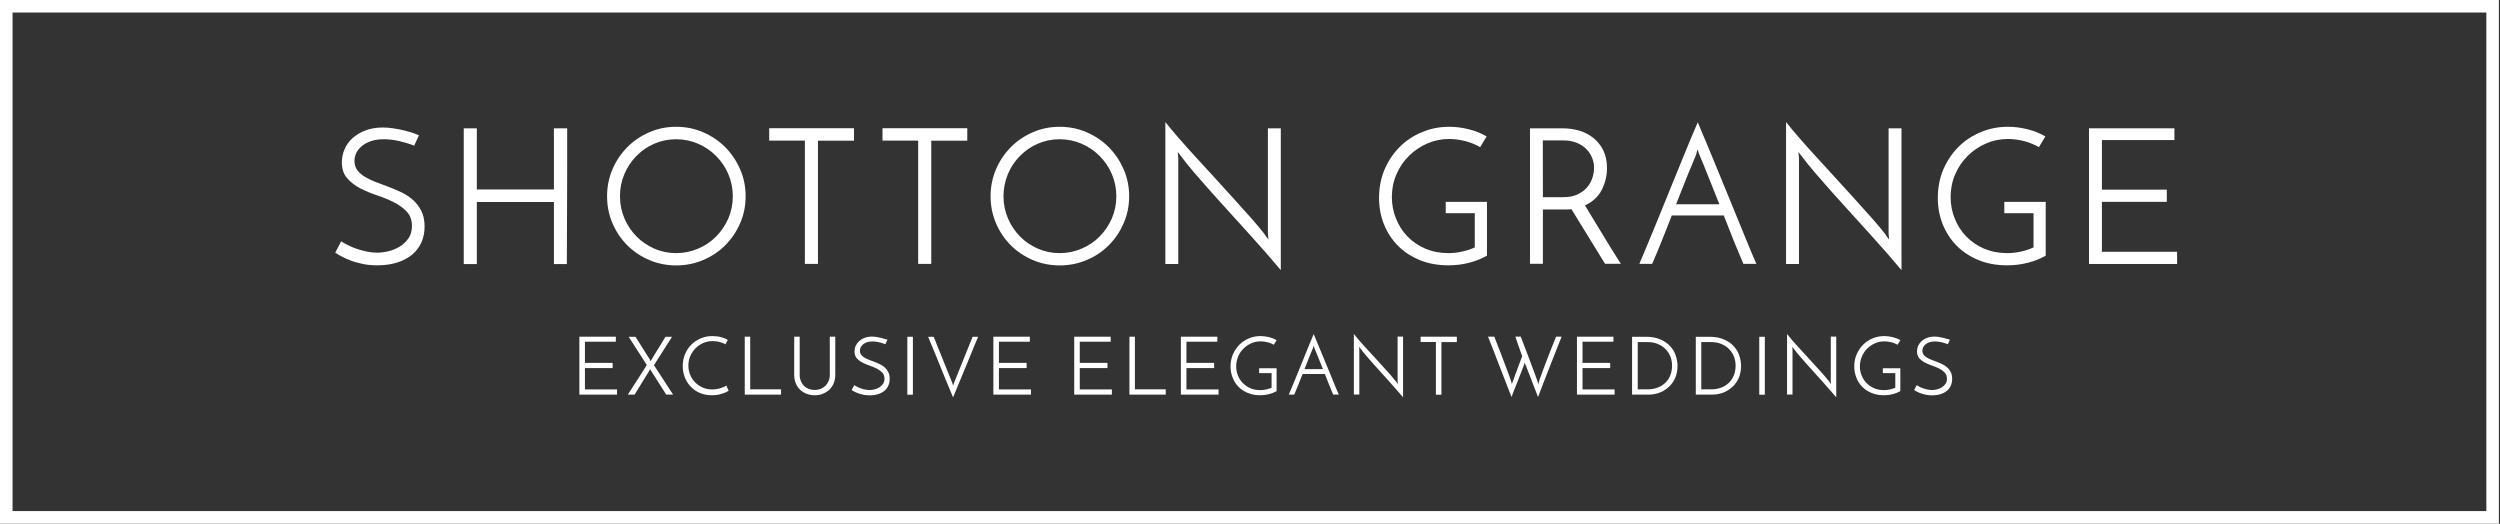 <?xml version="1.0" encoding="UTF-8"?> <svg xmlns="http://www.w3.org/2000/svg" width="296" height="62" viewBox="0 0 296 62" fill="none"><rect x="0" y="0" width="296" height="62" fill="#333333" stroke="none"/><g clip-path="url(#clip0_20_26)"><path d="M295.868 62H0V0H295.868V62ZM1.486 60.514H294.382V1.486H1.486V60.514Z" fill="white"></path><path d="M49.601 16.02L49.039 17.252C48.519 17.039 47.935 16.859 47.298 16.71C46.662 16.562 46.046 16.487 45.441 16.487C44.9 16.487 44.422 16.551 43.987 16.689C43.563 16.827 43.202 17.008 42.894 17.252C42.597 17.496 42.364 17.761 42.205 18.069C42.045 18.377 41.971 18.706 41.971 19.067C41.971 19.502 42.088 19.874 42.332 20.182C42.576 20.49 42.884 20.755 43.276 20.978C43.669 21.201 44.104 21.413 44.603 21.594C45.102 21.785 45.6 21.976 46.12 22.167C46.64 22.358 47.139 22.581 47.638 22.825C48.137 23.07 48.572 23.377 48.965 23.738C49.357 24.099 49.665 24.524 49.909 25.023C50.153 25.522 50.27 26.116 50.27 26.817C50.27 27.518 50.142 28.155 49.888 28.718C49.633 29.28 49.262 29.758 48.784 30.161C48.306 30.554 47.712 30.862 47.023 31.085C46.333 31.308 45.537 31.414 44.656 31.414C44.03 31.414 43.446 31.361 42.916 31.244C42.385 31.127 41.907 31 41.504 30.841C41.09 30.681 40.729 30.522 40.422 30.352C40.114 30.183 39.87 30.044 39.69 29.928L40.39 28.579C40.655 28.749 40.963 28.909 41.303 29.078C41.642 29.248 41.992 29.386 42.364 29.503C42.735 29.62 43.107 29.715 43.499 29.8C43.892 29.875 44.274 29.917 44.645 29.917C45.049 29.917 45.494 29.864 45.983 29.747C46.471 29.631 46.916 29.45 47.33 29.195C47.744 28.94 48.084 28.611 48.36 28.218C48.636 27.826 48.773 27.337 48.773 26.764C48.773 26.063 48.572 25.49 48.158 25.055C47.744 24.619 47.235 24.248 46.619 23.94C46.004 23.632 45.335 23.356 44.624 23.123C43.903 22.878 43.234 22.602 42.629 22.284C42.014 21.965 41.504 21.562 41.09 21.084C40.676 20.607 40.475 19.98 40.475 19.216C40.475 18.674 40.581 18.154 40.804 17.655C41.016 17.156 41.334 16.71 41.759 16.339C42.183 15.967 42.693 15.659 43.287 15.436C43.881 15.213 44.56 15.097 45.314 15.097C45.738 15.097 46.163 15.128 46.609 15.203C47.054 15.267 47.468 15.351 47.861 15.447C48.254 15.543 48.604 15.649 48.922 15.755C49.198 15.85 49.442 15.946 49.601 16.02Z" fill="white"></path><path d="M54.908 31.244V15.192H56.458V22.433H65.584V15.192H67.155C67.155 15.712 67.155 16.402 67.155 17.252C67.155 18.101 67.155 19.025 67.155 20.044C67.155 21.063 67.155 22.114 67.144 23.218C67.133 24.322 67.133 25.373 67.133 26.392C67.133 27.412 67.133 28.335 67.123 29.195C67.112 30.044 67.112 30.735 67.112 31.265H65.584V23.919H56.458V31.265H54.908V31.244Z" fill="white"></path><path d="M71.877 23.239C71.877 22.114 72.089 21.052 72.514 20.055C72.938 19.056 73.522 18.186 74.265 17.432C75.007 16.678 75.878 16.095 76.875 15.659C77.873 15.224 78.934 15.012 80.059 15.012C81.184 15.012 82.245 15.224 83.253 15.659C84.261 16.095 85.132 16.689 85.874 17.432C86.617 18.186 87.201 19.056 87.636 20.055C88.071 21.052 88.283 22.114 88.283 23.239C88.283 24.365 88.071 25.426 87.636 26.424C87.201 27.422 86.617 28.293 85.874 29.036C85.132 29.779 84.261 30.363 83.253 30.788C82.245 31.212 81.184 31.425 80.059 31.425C78.934 31.425 77.873 31.212 76.875 30.788C75.878 30.363 75.007 29.779 74.265 29.036C73.522 28.293 72.938 27.422 72.514 26.424C72.089 25.416 71.877 24.365 71.877 23.239ZM73.405 23.239C73.405 24.174 73.585 25.044 73.936 25.862C74.286 26.679 74.763 27.39 75.358 27.996C75.952 28.601 76.663 29.078 77.47 29.439C78.276 29.79 79.136 29.97 80.059 29.97C80.972 29.97 81.842 29.79 82.659 29.439C83.476 29.089 84.187 28.611 84.792 27.996C85.397 27.39 85.874 26.679 86.235 25.862C86.585 25.044 86.766 24.174 86.766 23.239C86.766 22.305 86.585 21.435 86.235 20.617C85.885 19.8 85.407 19.088 84.792 18.473C84.187 17.857 83.476 17.379 82.659 17.018C81.842 16.668 80.982 16.487 80.059 16.487C79.125 16.487 78.266 16.668 77.459 17.018C76.652 17.369 75.952 17.857 75.347 18.473C74.742 19.088 74.265 19.8 73.925 20.617C73.575 21.435 73.405 22.305 73.405 23.239Z" fill="white"></path><path d="M101.113 15.192V16.657H96.847V31.244H95.298V16.647H91.074V15.181H101.113V15.192Z" fill="white"></path><path d="M114.527 15.192V16.657H110.261V31.244H108.712V16.647H104.488V15.181H114.527V15.192Z" fill="white"></path><path d="M117.285 23.239C117.285 22.114 117.497 21.052 117.922 20.055C118.346 19.056 118.93 18.186 119.673 17.432C120.416 16.678 121.286 16.095 122.284 15.659C123.281 15.224 124.342 15.012 125.467 15.012C126.592 15.012 127.653 15.224 128.661 15.659C129.67 16.095 130.54 16.689 131.283 17.432C132.025 18.186 132.609 19.056 133.044 20.055C133.479 21.052 133.692 22.114 133.692 23.239C133.692 24.365 133.479 25.426 133.044 26.424C132.609 27.422 132.025 28.293 131.283 29.036C130.54 29.779 129.67 30.363 128.661 30.788C127.653 31.212 126.592 31.425 125.467 31.425C124.342 31.425 123.281 31.212 122.284 30.788C121.286 30.363 120.416 29.779 119.673 29.036C118.93 28.293 118.346 27.422 117.922 26.424C117.497 25.416 117.285 24.365 117.285 23.239ZM118.813 23.239C118.813 24.174 118.994 25.044 119.344 25.862C119.694 26.679 120.172 27.39 120.766 27.996C121.36 28.601 122.071 29.078 122.878 29.439C123.684 29.79 124.544 29.97 125.467 29.97C126.38 29.97 127.25 29.79 128.067 29.439C128.884 29.089 129.595 28.611 130.2 27.996C130.805 27.39 131.283 26.679 131.643 25.862C131.994 25.044 132.174 24.174 132.174 23.239C132.174 22.305 131.994 21.435 131.643 20.617C131.293 19.8 130.816 19.088 130.2 18.473C129.595 17.857 128.884 17.379 128.067 17.018C127.25 16.668 126.39 16.487 125.467 16.487C124.533 16.487 123.674 16.668 122.867 17.018C122.061 17.369 121.36 17.857 120.755 18.473C120.15 19.088 119.673 19.8 119.333 20.617C118.994 21.435 118.813 22.305 118.813 23.239Z" fill="white"></path><path d="M151.647 15.192V31.987C151.212 31.467 150.681 30.841 150.045 30.108C149.408 29.386 148.718 28.601 147.975 27.783C147.232 26.955 146.468 26.116 145.683 25.256C144.898 24.397 144.134 23.547 143.401 22.73C142.669 21.902 142.001 21.137 141.385 20.426C140.78 19.715 140.281 19.099 139.889 18.568C139.846 18.505 139.772 18.419 139.687 18.313C139.602 18.207 139.517 18.09 139.443 17.984L139.507 18.706V31.255H137.979V14.449C138.414 15.001 138.944 15.638 139.57 16.36C140.196 17.082 140.886 17.846 141.629 18.653C142.372 19.46 143.136 20.299 143.911 21.148C144.685 21.997 145.439 22.825 146.171 23.632C146.893 24.439 147.572 25.193 148.209 25.904C148.835 26.615 149.355 27.231 149.758 27.762C149.79 27.836 149.843 27.932 149.938 28.038C150.023 28.155 150.108 28.261 150.183 28.367L150.119 27.624V15.192H151.647Z" fill="white"></path><path d="M176.056 23.887V30.267C175.441 30.628 174.74 30.904 173.966 31.106C173.191 31.308 172.374 31.414 171.514 31.414C170.251 31.414 169.116 31.212 168.108 30.798C167.1 30.384 166.24 29.822 165.518 29.1C164.807 28.378 164.256 27.528 163.863 26.562C163.47 25.586 163.279 24.535 163.279 23.42C163.279 22.21 163.502 21.084 163.937 20.055C164.383 19.025 164.977 18.143 165.731 17.39C166.484 16.636 167.376 16.052 168.384 15.638C169.392 15.213 170.464 15.012 171.589 15.012C172.353 15.012 173.127 15.107 173.913 15.309C174.698 15.5 175.398 15.787 176.014 16.158L175.25 17.422C174.751 17.124 174.178 16.891 173.509 16.71C172.841 16.54 172.194 16.456 171.567 16.456C170.655 16.456 169.785 16.636 168.967 16.997C168.15 17.358 167.429 17.846 166.813 18.462C166.187 19.078 165.699 19.8 165.338 20.638C164.977 21.477 164.797 22.369 164.797 23.314C164.797 24.216 164.956 25.065 165.285 25.872C165.603 26.679 166.06 27.39 166.643 27.996C167.227 28.601 167.927 29.078 168.755 29.439C169.583 29.79 170.496 29.97 171.493 29.97C171.992 29.97 172.512 29.917 173.053 29.8C173.605 29.684 174.125 29.524 174.613 29.291V25.246H171.175V23.898H176.056V23.887Z" fill="white"></path><path d="M181.15 31.244V15.192H185.034C185.714 15.192 186.361 15.288 186.987 15.468C187.613 15.659 188.176 15.946 188.664 16.339C189.152 16.732 189.545 17.22 189.831 17.804C190.118 18.388 190.266 19.088 190.266 19.895C190.266 20.798 190.065 21.647 189.661 22.454C189.258 23.261 188.59 23.887 187.666 24.322C187.804 24.545 187.985 24.843 188.207 25.225C188.43 25.596 188.674 26.01 188.95 26.446C189.216 26.892 189.502 27.348 189.789 27.826C190.086 28.303 190.362 28.76 190.627 29.195C190.892 29.631 191.147 30.023 191.37 30.384C191.593 30.745 191.773 31.032 191.911 31.234H190.043C189.927 31.053 189.767 30.809 189.576 30.49C189.385 30.172 189.163 29.822 188.929 29.429C188.685 29.036 188.43 28.622 188.165 28.197C187.9 27.762 187.634 27.337 187.38 26.913C187.125 26.488 186.881 26.095 186.648 25.724C186.414 25.352 186.212 25.023 186.053 24.758C185.905 24.789 185.745 24.8 185.586 24.8C185.416 24.8 185.257 24.8 185.088 24.8H182.679V31.234H181.15V31.244ZM182.679 23.346H185.056C185.777 23.346 186.372 23.229 186.849 22.985C187.327 22.74 187.709 22.454 187.985 22.093C188.261 21.742 188.452 21.371 188.568 20.968C188.685 20.575 188.738 20.203 188.738 19.874C188.738 19.471 188.664 19.067 188.505 18.685C188.345 18.292 188.123 17.942 187.815 17.645C187.518 17.337 187.136 17.093 186.669 16.901C186.202 16.71 185.671 16.625 185.077 16.625H182.668L182.679 23.346Z" fill="white"></path><path d="M206.418 31.244C206.121 30.554 205.771 29.705 205.357 28.707C204.954 27.698 204.529 26.637 204.094 25.511H197.939C197.504 26.637 197.09 27.698 196.676 28.707C196.273 29.715 195.923 30.554 195.615 31.244H194.098C194.321 30.703 194.618 29.991 195 29.1C195.371 28.208 195.774 27.231 196.209 26.169C196.645 25.108 197.09 24.004 197.557 22.857C198.024 21.711 198.47 20.607 198.905 19.545C199.34 18.483 199.743 17.506 200.104 16.625C200.476 15.744 200.773 15.022 201.017 14.47C201.24 15.022 201.537 15.744 201.919 16.625C202.29 17.506 202.694 18.483 203.129 19.545C203.564 20.607 204.02 21.711 204.487 22.857C204.954 24.004 205.41 25.108 205.845 26.169C206.28 27.231 206.684 28.208 207.045 29.1C207.416 29.991 207.713 30.703 207.957 31.244H206.418ZM200.794 18.377C200.497 19.078 200.136 19.948 199.722 20.968C199.308 21.987 198.884 23.059 198.449 24.184H203.574C203.129 23.059 202.694 21.987 202.29 20.968C201.887 19.948 201.537 19.088 201.229 18.377C201.197 18.313 201.165 18.218 201.112 18.069C201.07 17.931 201.027 17.793 200.996 17.676C200.964 17.793 200.932 17.931 200.879 18.069C200.868 18.218 200.826 18.324 200.794 18.377Z" fill="white"></path><path d="M225.137 15.192V31.987C224.702 31.467 224.172 30.841 223.535 30.108C222.898 29.386 222.208 28.601 221.465 27.783C220.723 26.955 219.959 26.116 219.173 25.256C218.388 24.397 217.624 23.547 216.892 22.73C216.159 21.902 215.491 21.137 214.875 20.426C214.27 19.715 213.772 19.099 213.379 18.568C213.336 18.505 213.262 18.419 213.177 18.313C213.092 18.207 213.008 18.09 212.933 17.984L212.997 18.706V31.255H211.469V14.449C211.904 15.001 212.434 15.638 213.061 16.36C213.687 17.082 214.376 17.846 215.119 18.653C215.862 19.46 216.626 20.299 217.401 21.148C218.176 21.997 218.929 22.825 219.661 23.632C220.383 24.439 221.062 25.193 221.699 25.904C222.325 26.615 222.845 27.231 223.248 27.762C223.28 27.836 223.333 27.932 223.429 28.038C223.514 28.155 223.598 28.261 223.673 28.367L223.609 27.624V15.192H225.137Z" fill="white"></path><path d="M242.213 23.887V30.267C241.597 30.628 240.897 30.904 240.122 31.106C239.347 31.308 238.53 31.414 237.671 31.414C236.408 31.414 235.272 31.212 234.264 30.798C233.256 30.384 232.396 29.822 231.675 29.1C230.964 28.378 230.412 27.528 230.019 26.562C229.627 25.586 229.436 24.535 229.436 23.42C229.436 22.21 229.658 21.084 230.093 20.055C230.539 19.025 231.134 18.143 231.887 17.39C232.64 16.636 233.532 16.052 234.54 15.638C235.548 15.213 236.62 15.012 237.745 15.012C238.509 15.012 239.284 15.107 240.069 15.309C240.854 15.5 241.555 15.787 242.17 16.158L241.406 17.422C240.907 17.124 240.334 16.891 239.666 16.71C238.997 16.54 238.35 16.456 237.724 16.456C236.811 16.456 235.941 16.636 235.124 16.997C234.307 17.358 233.585 17.846 232.969 18.462C232.343 19.078 231.855 19.8 231.494 20.638C231.133 21.477 230.953 22.369 230.953 23.314C230.953 24.216 231.112 25.065 231.441 25.872C231.76 26.679 232.216 27.39 232.8 27.996C233.383 28.601 234.084 29.078 234.911 29.439C235.739 29.79 236.652 29.97 237.649 29.97C238.148 29.97 238.668 29.917 239.209 29.8C239.761 29.684 240.281 29.524 240.769 29.291V25.246H237.31V23.898H242.213V23.887Z" fill="white"></path><path d="M247.338 31.244V15.192H257.451V16.583H248.866V22.454H256.549V23.898H248.866V29.811H257.77V31.255H247.338V31.244Z" fill="white"></path><path d="M68.598 46.723V39.865H72.917V40.459H69.256V42.965H72.535V43.581H69.256V46.107H73.055V46.723H68.598Z" fill="white"></path><path d="M76.578 43.209C76.504 43.103 76.419 42.954 76.302 42.784C76.185 42.604 76.058 42.413 75.931 42.2C75.793 41.988 75.655 41.765 75.506 41.542C75.358 41.319 75.209 41.096 75.082 40.884C74.944 40.672 74.827 40.48 74.71 40.3C74.593 40.12 74.498 39.981 74.434 39.875H75.241C75.336 40.024 75.464 40.226 75.612 40.459C75.761 40.693 75.92 40.948 76.079 41.202C76.238 41.457 76.397 41.701 76.546 41.946C76.695 42.19 76.822 42.381 76.928 42.54L77.045 42.774L77.162 42.54C77.257 42.392 77.374 42.19 77.522 41.946C77.671 41.701 77.82 41.457 77.979 41.202C78.138 40.948 78.297 40.703 78.435 40.459C78.584 40.226 78.7 40.024 78.796 39.875H79.57L77.427 43.241C77.501 43.358 77.597 43.506 77.724 43.687C77.841 43.867 77.979 44.08 78.117 44.292C78.255 44.504 78.414 44.738 78.562 44.982C78.711 45.215 78.859 45.449 79.008 45.672C79.157 45.895 79.284 46.097 79.401 46.277C79.517 46.458 79.613 46.606 79.698 46.723H78.881L77.321 44.271C77.278 44.207 77.225 44.111 77.151 43.995C77.087 43.878 77.024 43.782 76.971 43.708C76.949 43.75 76.928 43.793 76.907 43.846C76.886 43.888 76.864 43.92 76.854 43.931L75.135 46.723H74.328C74.402 46.606 74.498 46.458 74.625 46.277C74.742 46.097 74.88 45.884 75.018 45.661C75.166 45.438 75.315 45.205 75.464 44.971C75.612 44.738 75.761 44.504 75.909 44.281C76.047 44.058 76.185 43.856 76.302 43.665C76.419 43.474 76.514 43.326 76.578 43.209Z" fill="white"></path><path d="M86.278 46.267C86.076 46.394 85.8 46.521 85.461 46.627C85.121 46.744 84.729 46.797 84.283 46.797C83.752 46.797 83.275 46.702 82.85 46.521C82.426 46.341 82.065 46.086 81.768 45.767C81.471 45.449 81.237 45.088 81.078 44.663C80.919 44.249 80.834 43.803 80.834 43.336C80.834 42.827 80.93 42.36 81.11 41.924C81.29 41.489 81.545 41.117 81.863 40.799C82.182 40.48 82.553 40.236 82.988 40.056C83.413 39.875 83.869 39.791 84.357 39.791C84.527 39.791 84.707 39.801 84.877 39.822C85.058 39.844 85.217 39.875 85.376 39.918C85.535 39.96 85.684 40.013 85.822 40.066C85.96 40.12 86.076 40.183 86.172 40.258C86.14 40.311 86.119 40.353 86.098 40.385C86.076 40.417 86.055 40.449 86.045 40.48C86.023 40.512 86.002 40.555 85.981 40.597C85.96 40.64 85.928 40.703 85.885 40.767C85.684 40.64 85.44 40.544 85.174 40.48C84.898 40.417 84.644 40.385 84.389 40.385C83.986 40.385 83.604 40.459 83.254 40.619C82.903 40.767 82.596 40.98 82.341 41.245C82.086 41.51 81.874 41.818 81.725 42.169C81.577 42.519 81.503 42.891 81.503 43.273C81.503 43.644 81.566 44.005 81.704 44.345C81.842 44.685 82.033 44.992 82.277 45.247C82.532 45.502 82.829 45.714 83.169 45.874C83.519 46.033 83.901 46.107 84.315 46.107C84.495 46.107 84.676 46.097 84.856 46.065C85.026 46.033 85.185 46.001 85.334 45.948C85.482 45.895 85.609 45.852 85.726 45.799C85.843 45.746 85.928 45.693 85.992 45.651L86.278 46.267Z" fill="white"></path><path d="M88.178 46.723V39.865H88.825V46.097H92.476V46.723H88.178Z" fill="white"></path><path d="M96.476 46.797C96.126 46.797 95.807 46.744 95.51 46.627C95.213 46.511 94.958 46.362 94.736 46.15C94.523 45.948 94.343 45.693 94.226 45.396C94.099 45.099 94.035 44.759 94.035 44.387V39.865H94.683V44.355C94.683 44.632 94.725 44.876 94.82 45.109C94.905 45.332 95.033 45.523 95.192 45.683C95.351 45.842 95.542 45.959 95.754 46.044C95.967 46.128 96.211 46.171 96.465 46.171C96.72 46.171 96.954 46.128 97.166 46.044C97.378 45.959 97.569 45.831 97.728 45.683C97.887 45.523 98.015 45.332 98.11 45.109C98.206 44.886 98.248 44.632 98.248 44.355V39.865H98.895V44.387C98.895 44.77 98.832 45.099 98.704 45.396C98.577 45.693 98.407 45.948 98.184 46.15C97.962 46.351 97.707 46.511 97.41 46.627C97.134 46.744 96.816 46.797 96.476 46.797Z" fill="white"></path><path d="M105.072 40.226L104.828 40.757C104.605 40.672 104.361 40.587 104.085 40.523C103.809 40.459 103.555 40.427 103.289 40.427C103.056 40.427 102.854 40.459 102.674 40.512C102.493 40.565 102.334 40.65 102.207 40.757C102.08 40.863 101.984 40.98 101.91 41.107C101.846 41.234 101.814 41.383 101.814 41.532C101.814 41.712 101.867 41.871 101.963 42.009C102.069 42.137 102.196 42.253 102.366 42.349C102.536 42.444 102.716 42.529 102.928 42.614C103.141 42.699 103.353 42.774 103.576 42.859C103.799 42.944 104.011 43.039 104.223 43.145C104.435 43.251 104.626 43.379 104.786 43.538C104.955 43.687 105.083 43.878 105.189 44.09C105.295 44.302 105.337 44.557 105.337 44.855C105.337 45.152 105.284 45.428 105.178 45.661C105.072 45.906 104.913 46.107 104.711 46.277C104.51 46.447 104.255 46.574 103.958 46.67C103.661 46.765 103.321 46.808 102.95 46.808C102.684 46.808 102.43 46.787 102.207 46.734C101.984 46.681 101.782 46.627 101.602 46.564C101.422 46.5 101.273 46.426 101.146 46.362C101.018 46.288 100.912 46.235 100.838 46.181L101.135 45.608C101.252 45.683 101.379 45.746 101.528 45.821C101.676 45.895 101.825 45.948 101.973 46.001C102.133 46.054 102.292 46.097 102.462 46.128C102.631 46.16 102.791 46.181 102.95 46.181C103.12 46.181 103.311 46.16 103.523 46.107C103.735 46.054 103.926 45.98 104.096 45.874C104.276 45.767 104.414 45.63 104.542 45.46C104.658 45.29 104.722 45.088 104.722 44.844C104.722 44.547 104.637 44.302 104.457 44.111C104.276 43.931 104.064 43.772 103.799 43.634C103.533 43.506 103.247 43.389 102.95 43.283C102.642 43.177 102.355 43.06 102.101 42.922C101.835 42.784 101.623 42.614 101.443 42.413C101.262 42.211 101.177 41.946 101.177 41.617C101.177 41.383 101.22 41.16 101.315 40.948C101.411 40.735 101.549 40.544 101.719 40.385C101.899 40.226 102.111 40.098 102.366 40.003C102.621 39.907 102.907 39.854 103.226 39.854C103.406 39.854 103.586 39.865 103.777 39.897C103.968 39.928 104.138 39.96 104.308 40.003C104.478 40.045 104.626 40.088 104.754 40.13C104.892 40.151 104.998 40.194 105.072 40.226Z" fill="white"></path><path d="M107.428 39.875H108.086V46.734H107.428V39.875Z" fill="white"></path><path d="M110.549 39.875C110.633 40.088 110.74 40.353 110.856 40.64C110.973 40.937 111.1 41.245 111.238 41.585C111.376 41.914 111.514 42.264 111.652 42.614C111.79 42.965 111.928 43.315 112.066 43.644C112.204 43.973 112.331 44.292 112.448 44.589C112.565 44.886 112.671 45.141 112.756 45.353L112.851 45.661L112.947 45.353C113.032 45.141 113.138 44.876 113.255 44.589C113.371 44.292 113.499 43.984 113.637 43.644C113.775 43.315 113.913 42.965 114.051 42.614C114.189 42.264 114.327 41.914 114.464 41.585C114.602 41.255 114.73 40.937 114.847 40.64C114.963 40.343 115.069 40.088 115.154 39.875H115.812C115.706 40.109 115.579 40.417 115.42 40.799C115.26 41.181 115.091 41.595 114.91 42.052C114.73 42.508 114.528 42.975 114.327 43.464C114.125 43.952 113.934 44.419 113.743 44.876C113.562 45.322 113.382 45.746 113.223 46.128C113.064 46.511 112.936 46.819 112.841 47.052C112.745 46.819 112.618 46.511 112.459 46.128C112.3 45.746 112.13 45.332 111.939 44.876C111.758 44.43 111.557 43.952 111.366 43.464C111.164 42.975 110.973 42.498 110.793 42.052C110.612 41.595 110.432 41.181 110.273 40.799C110.113 40.417 109.986 40.12 109.891 39.875H110.549Z" fill="white"></path><path d="M117.615 46.723V39.865H121.934V40.459H118.273V42.965H121.552V43.581H118.273V46.107H122.072V46.723H117.615Z" fill="white"></path><path d="M127.188 46.723V39.865H131.507V40.459H127.845V42.965H131.125V43.581H127.845V46.107H131.645V46.723H127.188Z" fill="white"></path><path d="M133.725 46.723V39.865H134.372V46.097H138.023V46.723H133.725Z" fill="white"></path><path d="M139.816 46.723V39.865H144.136V40.459H140.474V42.965H143.754V43.581H140.474V46.107H144.274V46.723H139.816Z" fill="white"></path><path d="M151.15 43.581V46.309C150.885 46.458 150.588 46.585 150.259 46.67C149.93 46.755 149.579 46.797 149.208 46.797C148.667 46.797 148.189 46.712 147.754 46.532C147.319 46.351 146.958 46.118 146.65 45.81C146.343 45.502 146.109 45.141 145.95 44.727C145.78 44.313 145.695 43.867 145.695 43.379C145.695 42.859 145.791 42.381 145.982 41.946C146.173 41.51 146.428 41.128 146.746 40.81C147.064 40.491 147.446 40.236 147.881 40.056C148.317 39.875 148.773 39.791 149.25 39.791C149.579 39.791 149.908 39.833 150.248 39.918C150.588 40.003 150.885 40.12 151.15 40.279L150.821 40.82C150.609 40.693 150.365 40.587 150.078 40.523C149.792 40.449 149.516 40.417 149.25 40.417C148.858 40.417 148.486 40.491 148.147 40.65C147.797 40.799 147.489 41.011 147.223 41.277C146.958 41.542 146.746 41.85 146.597 42.211C146.449 42.572 146.364 42.954 146.364 43.358C146.364 43.74 146.428 44.111 146.566 44.451C146.703 44.801 146.894 45.099 147.149 45.353C147.404 45.608 147.701 45.821 148.051 45.969C148.401 46.118 148.794 46.192 149.219 46.192C149.431 46.192 149.654 46.171 149.887 46.118C150.121 46.065 150.343 46.001 150.556 45.906V44.175H149.081V43.602H151.15V43.581Z" fill="white"></path><path d="M157.847 46.723C157.719 46.426 157.571 46.065 157.401 45.64C157.231 45.215 157.051 44.759 156.86 44.281H154.228C154.048 44.759 153.867 45.215 153.687 45.64C153.517 46.065 153.368 46.426 153.241 46.723H152.594C152.689 46.489 152.817 46.192 152.976 45.81C153.135 45.428 153.305 45.014 153.496 44.557C153.676 44.101 153.878 43.634 154.069 43.145C154.27 42.657 154.461 42.179 154.642 41.733C154.822 41.277 155.003 40.863 155.151 40.48C155.31 40.098 155.438 39.801 155.544 39.557C155.639 39.79 155.767 40.098 155.926 40.48C156.085 40.863 156.255 41.277 156.446 41.733C156.626 42.19 156.828 42.657 157.03 43.145C157.231 43.634 157.422 44.111 157.613 44.557C157.794 45.014 157.974 45.428 158.123 45.81C158.282 46.192 158.409 46.5 158.515 46.723H157.847ZM155.448 41.234C155.321 41.532 155.173 41.903 154.992 42.338C154.812 42.774 154.631 43.23 154.451 43.708H156.637C156.446 43.23 156.266 42.774 156.085 42.338C155.915 41.903 155.767 41.532 155.639 41.234C155.629 41.213 155.608 41.171 155.586 41.107C155.565 41.043 155.555 40.99 155.533 40.937C155.523 40.99 155.501 41.043 155.48 41.107C155.48 41.16 155.459 41.213 155.448 41.234Z" fill="white"></path><path d="M166.123 39.875V47.041C165.943 46.819 165.709 46.553 165.433 46.245C165.157 45.937 164.871 45.608 164.552 45.247C164.234 44.897 163.905 44.536 163.576 44.164C163.236 43.793 162.918 43.432 162.6 43.081C162.281 42.731 161.995 42.402 161.74 42.094C161.485 41.786 161.273 41.532 161.103 41.298C161.082 41.277 161.05 41.234 161.019 41.192C160.976 41.139 160.944 41.096 160.912 41.054L160.944 41.362V46.712H160.297V39.546C160.477 39.78 160.711 40.056 160.976 40.364C161.241 40.672 161.538 41.001 161.857 41.34C162.175 41.691 162.494 42.041 162.833 42.402C163.162 42.763 163.491 43.124 163.799 43.464C164.107 43.803 164.404 44.133 164.669 44.43C164.934 44.738 165.157 45.003 165.327 45.226C165.338 45.258 165.369 45.3 165.401 45.343C165.444 45.396 165.476 45.438 165.507 45.481L165.476 45.162V39.854H166.123V39.875Z" fill="white"></path><path d="M172.49 39.875V40.502H170.665V46.734H170.007V40.491H168.203V39.865H172.49V39.875Z" fill="white"></path><path d="M184.886 39.886C184.726 40.279 184.557 40.714 184.376 41.171C184.196 41.627 184.005 42.105 183.824 42.572C183.644 43.05 183.453 43.517 183.273 43.973C183.092 44.43 182.922 44.865 182.774 45.258C182.625 45.651 182.487 46.012 182.371 46.309C182.254 46.617 182.169 46.85 182.105 47.01L180.609 43.145C180.598 43.124 180.577 43.092 180.566 43.05C180.545 43.007 180.535 42.975 180.535 42.944C180.524 42.954 180.524 42.975 180.513 42.997C180.503 43.018 180.503 43.05 180.492 43.06C180.482 43.081 180.482 43.113 180.471 43.135C180.28 43.634 180.089 44.122 179.908 44.589C179.834 44.791 179.749 45.003 179.664 45.215C179.579 45.428 179.495 45.64 179.41 45.852C179.325 46.065 179.251 46.267 179.166 46.468C179.091 46.67 179.017 46.85 178.964 47.01C178.486 45.81 178.02 44.61 177.574 43.432C177.128 42.253 176.661 41.054 176.184 39.865H176.926C177.043 40.183 177.181 40.512 177.319 40.873C177.457 41.234 177.606 41.595 177.744 41.967C177.882 42.328 178.02 42.689 178.147 43.039C178.274 43.389 178.402 43.708 178.508 43.995C178.614 44.281 178.709 44.536 178.784 44.748C178.858 44.961 178.911 45.109 178.932 45.194L179.006 45.481C179.006 45.46 179.017 45.417 179.049 45.343C179.07 45.269 179.091 45.226 179.102 45.205C179.113 45.184 179.134 45.13 179.166 45.035C179.197 44.939 179.24 44.823 179.293 44.674C179.346 44.525 179.399 44.366 179.473 44.186C179.537 44.005 179.611 43.825 179.675 43.634C179.845 43.198 180.025 42.71 180.227 42.179C180.089 41.786 179.962 41.425 179.845 41.096C179.792 40.958 179.749 40.82 179.696 40.682C179.643 40.544 179.601 40.427 179.569 40.311C179.537 40.194 179.495 40.098 179.473 40.013C179.442 39.928 179.431 39.886 179.42 39.854H180.057C180.354 40.629 180.641 41.362 180.895 42.052C181.002 42.349 181.118 42.646 181.235 42.954C181.352 43.262 181.458 43.559 181.564 43.835C181.67 44.111 181.766 44.366 181.851 44.61C181.935 44.844 182.01 45.046 182.052 45.194C182.063 45.247 182.073 45.29 182.095 45.343C182.105 45.385 182.116 45.438 182.137 45.492L182.211 45.205C182.233 45.109 182.275 44.95 182.36 44.738C182.434 44.525 182.53 44.271 182.636 43.984C182.742 43.697 182.869 43.368 182.997 43.018C183.135 42.667 183.273 42.306 183.41 41.946C183.548 41.585 183.697 41.224 183.835 40.863C183.984 40.502 184.111 40.173 184.238 39.865H184.886V39.886Z" fill="white"></path><path d="M186.711 46.723V39.865H191.03V40.459H187.369V42.965H190.648V43.581H187.369V46.107H191.168V46.723H186.711Z" fill="white"></path><path d="M193.26 39.875H194.851C195.541 39.875 196.125 39.981 196.602 40.194C197.08 40.406 197.473 40.682 197.77 41.011C198.067 41.34 198.29 41.712 198.417 42.126C198.555 42.54 198.619 42.944 198.619 43.347C198.619 43.867 198.523 44.334 198.343 44.748C198.162 45.162 197.908 45.523 197.589 45.81C197.271 46.107 196.91 46.33 196.496 46.489C196.082 46.649 195.637 46.723 195.17 46.723H193.238V39.875H193.26ZM195.117 46.097C195.509 46.097 195.881 46.033 196.231 45.906C196.581 45.778 196.878 45.598 197.144 45.353C197.398 45.109 197.611 44.823 197.748 44.472C197.897 44.122 197.971 43.74 197.971 43.304C197.971 42.912 197.908 42.54 197.77 42.2C197.632 41.861 197.43 41.563 197.175 41.309C196.921 41.054 196.613 40.863 196.252 40.714C195.891 40.565 195.488 40.502 195.042 40.502H193.907V46.097H195.117Z" fill="white"></path><path d="M200.783 39.875H202.375C203.065 39.875 203.648 39.981 204.126 40.194C204.604 40.406 204.996 40.682 205.293 41.011C205.591 41.34 205.813 41.712 205.941 42.126C206.079 42.54 206.142 42.944 206.142 43.347C206.142 43.867 206.047 44.334 205.866 44.748C205.686 45.162 205.431 45.523 205.113 45.81C204.795 46.107 204.434 46.33 204.02 46.489C203.606 46.649 203.16 46.723 202.693 46.723H200.783V39.875ZM202.64 46.097C203.033 46.097 203.404 46.033 203.755 45.906C204.105 45.778 204.402 45.598 204.667 45.353C204.922 45.109 205.134 44.823 205.272 44.472C205.421 44.122 205.495 43.74 205.495 43.304C205.495 42.912 205.431 42.54 205.293 42.2C205.155 41.861 204.954 41.563 204.699 41.309C204.444 41.054 204.137 40.863 203.776 40.714C203.415 40.565 203.012 40.502 202.566 40.502H201.431V46.097H202.64Z" fill="white"></path><path d="M208.297 39.875H208.955V46.734H208.297V39.875Z" fill="white"></path><path d="M217.412 39.875V47.041C217.232 46.819 216.998 46.553 216.722 46.245C216.446 45.937 216.16 45.608 215.841 45.247C215.523 44.897 215.194 44.536 214.865 44.164C214.526 43.793 214.207 43.432 213.889 43.081C213.57 42.731 213.284 42.402 213.029 42.094C212.774 41.786 212.562 41.532 212.392 41.298C212.371 41.277 212.339 41.234 212.308 41.192C212.265 41.139 212.233 41.096 212.201 41.054L212.233 41.362V46.712H211.586V39.546C211.766 39.78 212 40.056 212.265 40.364C212.53 40.672 212.828 41.001 213.146 41.34C213.464 41.691 213.783 42.041 214.122 42.402C214.451 42.763 214.78 43.124 215.088 43.464C215.396 43.803 215.693 44.133 215.958 44.43C216.223 44.738 216.446 45.003 216.616 45.226C216.627 45.258 216.659 45.3 216.69 45.343C216.733 45.396 216.765 45.438 216.797 45.481L216.765 45.162V39.854H217.412V39.875Z" fill="white"></path><path d="M225 43.581V46.309C224.734 46.458 224.437 46.585 224.108 46.67C223.779 46.755 223.429 46.797 223.058 46.797C222.516 46.797 222.039 46.712 221.604 46.532C221.169 46.351 220.808 46.118 220.5 45.81C220.192 45.502 219.959 45.141 219.8 44.727C219.63 44.313 219.545 43.867 219.545 43.379C219.545 42.859 219.64 42.381 219.831 41.946C220.022 41.51 220.277 41.128 220.596 40.81C220.914 40.491 221.296 40.236 221.731 40.056C222.166 39.875 222.622 39.791 223.1 39.791C223.429 39.791 223.758 39.833 224.098 39.918C224.437 40.003 224.734 40.12 225 40.279L224.671 40.82C224.458 40.693 224.214 40.587 223.928 40.523C223.641 40.449 223.365 40.417 223.1 40.417C222.707 40.417 222.336 40.491 221.996 40.65C221.646 40.799 221.338 41.011 221.073 41.277C220.808 41.542 220.596 41.85 220.447 42.211C220.298 42.572 220.213 42.954 220.213 43.358C220.213 43.74 220.277 44.111 220.415 44.451C220.553 44.801 220.744 45.099 220.999 45.353C221.253 45.608 221.551 45.821 221.901 45.969C222.251 46.118 222.644 46.192 223.068 46.192C223.28 46.192 223.503 46.171 223.737 46.118C223.97 46.065 224.193 46.001 224.405 45.906V44.175H222.93V43.602H225V43.581Z" fill="white"></path><path d="M230.869 40.226L230.625 40.757C230.402 40.672 230.158 40.587 229.882 40.523C229.606 40.459 229.351 40.427 229.086 40.427C228.853 40.427 228.651 40.459 228.471 40.512C228.29 40.565 228.131 40.65 228.004 40.757C227.876 40.863 227.781 40.98 227.707 41.107C227.643 41.234 227.611 41.383 227.611 41.532C227.611 41.712 227.664 41.871 227.76 42.009C227.866 42.137 227.993 42.253 228.163 42.349C228.333 42.444 228.513 42.529 228.725 42.614C228.938 42.699 229.15 42.774 229.373 42.859C229.596 42.944 229.808 43.039 230.02 43.145C230.232 43.251 230.423 43.379 230.582 43.538C230.752 43.687 230.88 43.878 230.986 44.09C231.092 44.302 231.134 44.557 231.134 44.855C231.134 45.152 231.081 45.428 230.975 45.661C230.869 45.906 230.71 46.107 230.508 46.277C230.307 46.447 230.052 46.574 229.755 46.67C229.458 46.765 229.118 46.808 228.747 46.808C228.481 46.808 228.227 46.787 228.004 46.734C227.781 46.681 227.579 46.627 227.399 46.564C227.218 46.5 227.07 46.426 226.943 46.362C226.815 46.288 226.709 46.235 226.635 46.181L226.932 45.608C227.049 45.683 227.176 45.746 227.325 45.821C227.473 45.895 227.622 45.948 227.77 46.001C227.929 46.054 228.089 46.097 228.258 46.128C228.428 46.16 228.587 46.181 228.747 46.181C228.916 46.181 229.107 46.16 229.32 46.107C229.532 46.054 229.723 45.98 229.893 45.874C230.073 45.767 230.211 45.63 230.338 45.46C230.455 45.29 230.519 45.088 230.519 44.844C230.519 44.547 230.434 44.302 230.254 44.111C230.073 43.931 229.861 43.772 229.596 43.634C229.33 43.506 229.044 43.389 228.747 43.283C228.439 43.177 228.152 43.06 227.898 42.922C227.632 42.784 227.42 42.614 227.24 42.413C227.059 42.211 226.974 41.946 226.974 41.617C226.974 41.383 227.017 41.16 227.112 40.948C227.208 40.735 227.346 40.544 227.516 40.385C227.696 40.226 227.908 40.098 228.163 40.003C228.418 39.907 228.704 39.854 229.023 39.854C229.203 39.854 229.383 39.865 229.574 39.897C229.765 39.928 229.935 39.96 230.105 40.003C230.275 40.045 230.423 40.088 230.551 40.13C230.699 40.151 230.795 40.194 230.869 40.226Z" fill="white"></path></g><defs><clipPath id="clip0_20_26"><rect width="295.868" height="62" fill="white"></rect></clipPath></defs></svg> 